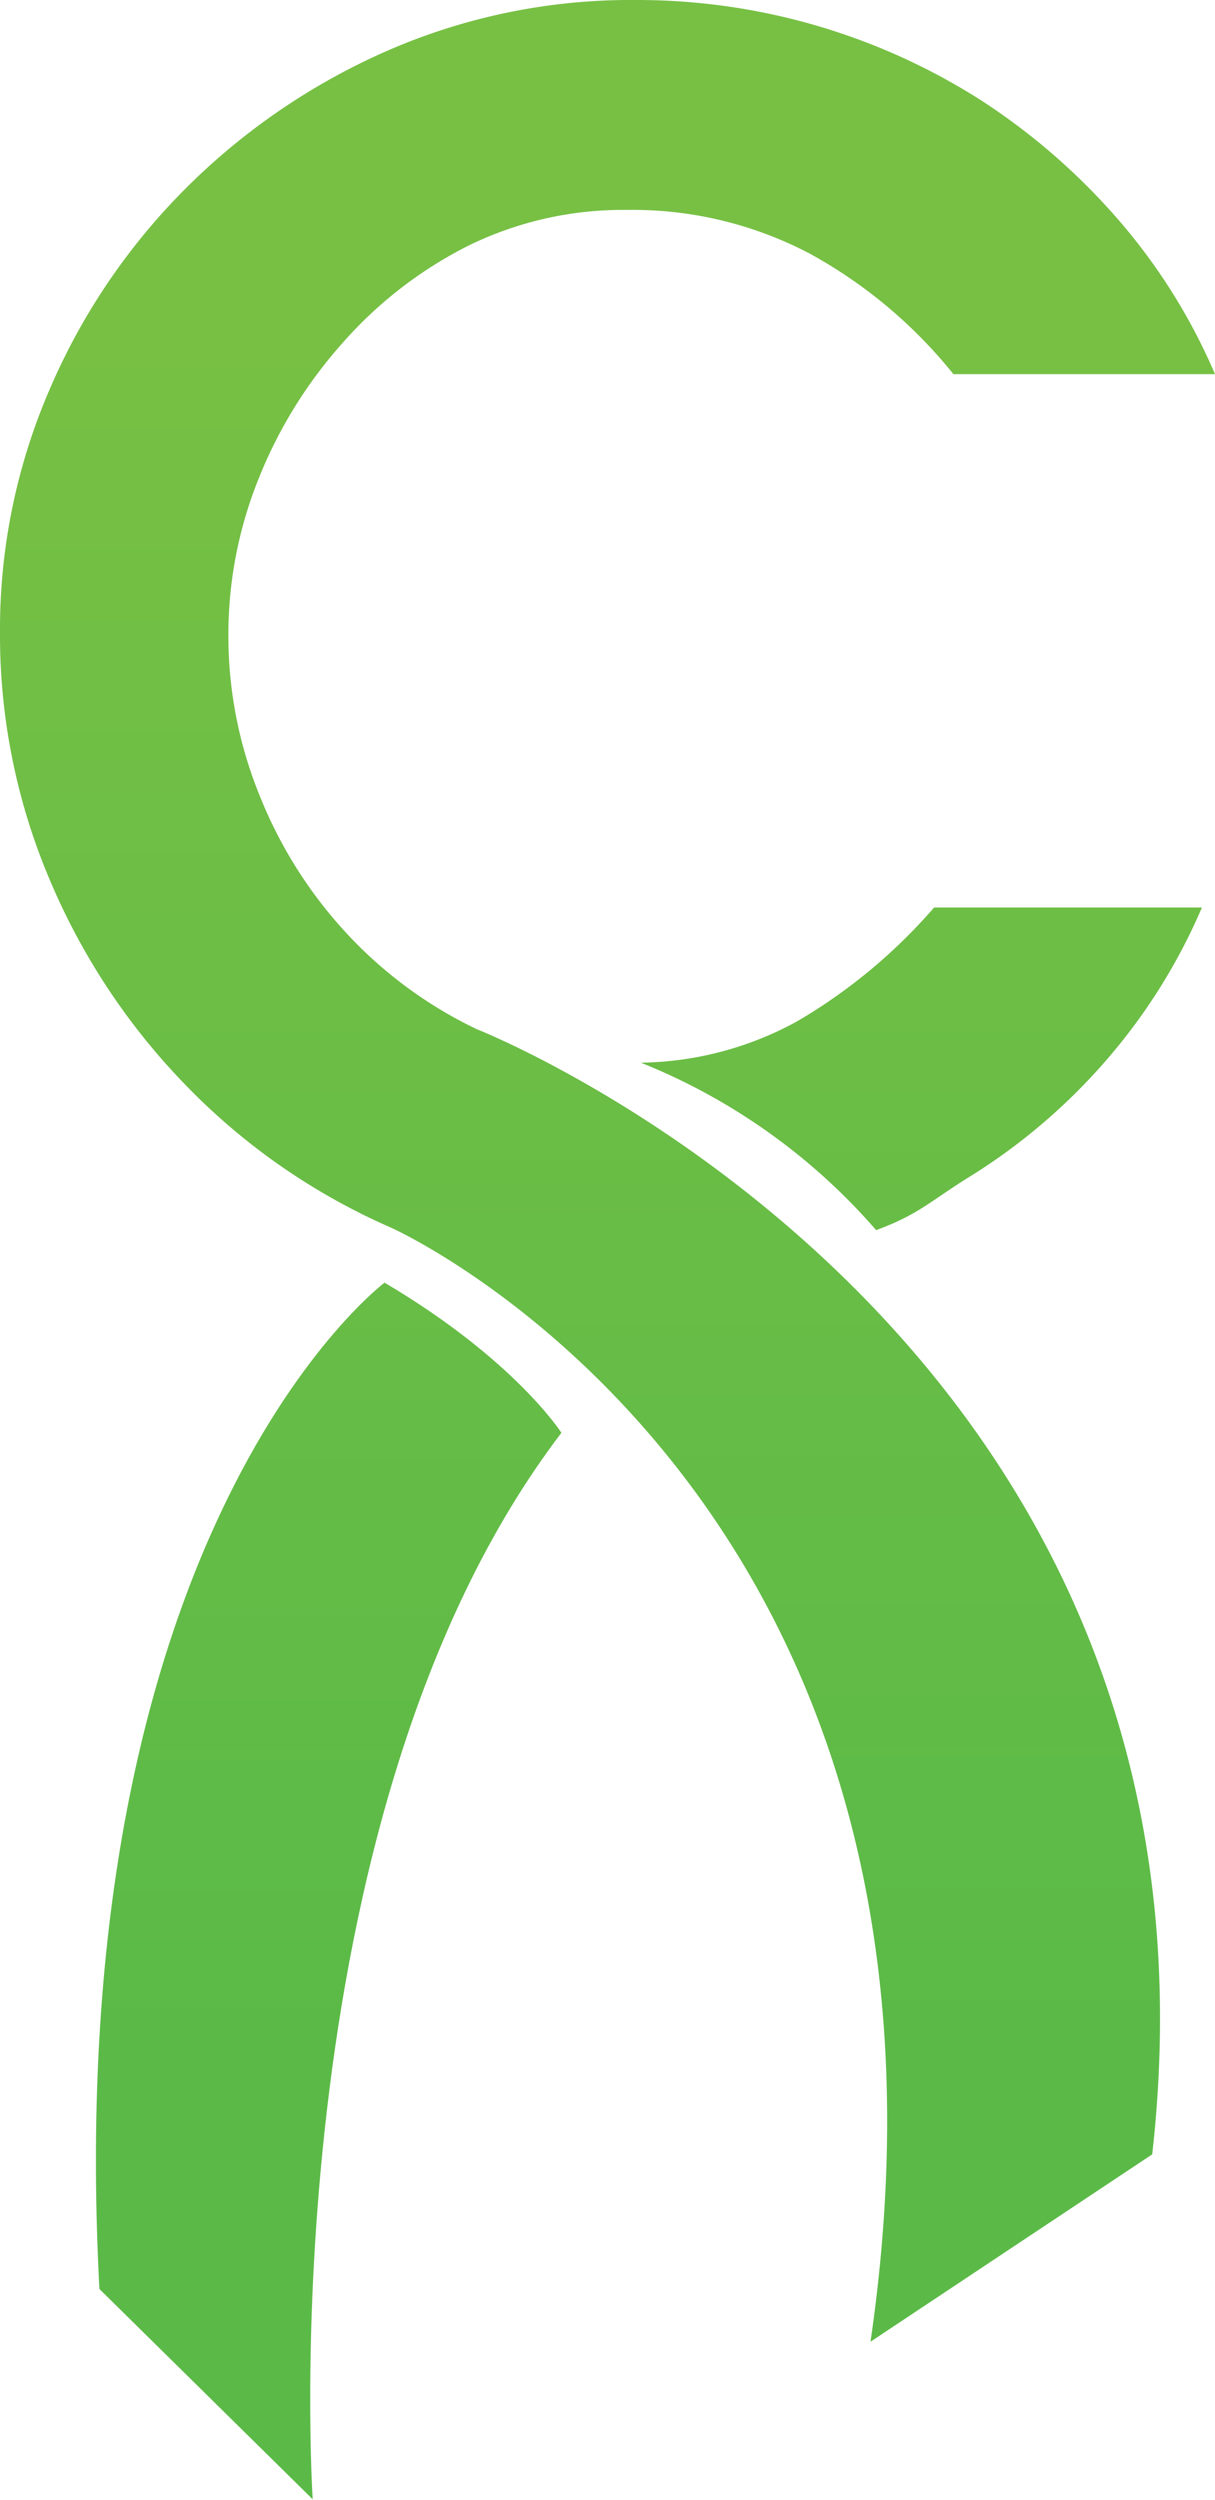 <svg xmlns="http://www.w3.org/2000/svg" xmlns:xlink="http://www.w3.org/1999/xlink" viewBox="0 0 60.38 124.21"><defs><style>.cls-1{fill:url(#linear-gradient);}.cls-2{fill:url(#linear-gradient-2);}.cls-3{fill:url(#linear-gradient-3);}</style><linearGradient id="linear-gradient" x1="16.33" y1="17.13" x2="16.33" y2="100.9" gradientUnits="userSpaceOnUse"><stop offset="0" stop-color="#77c044"/><stop offset="1" stop-color="#5bba47"/></linearGradient><linearGradient id="linear-gradient-2" x1="45.79" y1="16.89" x2="45.79" y2="100.56" xlink:href="#linear-gradient"/><linearGradient id="linear-gradient-3" x1="30.19" y1="16.76" x2="30.19" y2="100.82" xlink:href="#linear-gradient"/></defs><title>Asset 1</title><g id="Layer_2" data-name="Layer 2"><g id="Layer_1-2" data-name="Layer 1"><path class="cls-1" d="M27.9,71.19s-2.32-3.64-8.79-7.46c0,0-16.18,12.12-14.17,50l10.6,10.45S13.3,90.33,27.9,71.19Z"/><path class="cls-2" d="M43.54,61.12A30.51,30.51,0,0,0,31.85,52.8a16.57,16.57,0,0,0,7.79-2.07,27.12,27.12,0,0,0,6.78-5.64H59.73A28.94,28.94,0,0,1,55,52.65a29.74,29.74,0,0,1-6.74,5.77c-2,1.23-2.57,1.91-4.72,2.7"/><path class="cls-3" d="M43.26,116.35C49.39,74.37,19.44,61,19.44,61A32,32,0,0,1,9.31,54,33,33,0,0,1,2.5,43.78,31.11,31.11,0,0,1,0,31.42,30,30,0,0,1,2.5,19.27a31.85,31.85,0,0,1,6.82-10,32.77,32.77,0,0,1,10-6.78A30.22,30.22,0,0,1,31.59,0,31.77,31.77,0,0,1,48.78,5a32.29,32.29,0,0,1,6.73,5.84,29.3,29.3,0,0,1,4.87,7.75h-13a23.84,23.84,0,0,0-7.16-6,18.92,18.92,0,0,0-9.1-2.16,17.44,17.44,0,0,0-7.83,1.77A20.71,20.71,0,0,0,17.06,17a22.8,22.8,0,0,0-4.19,6.74,20.72,20.72,0,0,0-1.52,7.83,21,21,0,0,0,1.57,8,22.11,22.11,0,0,0,4.32,6.82,21.36,21.36,0,0,0,6.44,4.74s38.2,15,33.58,55.91Z"/></g></g></svg>